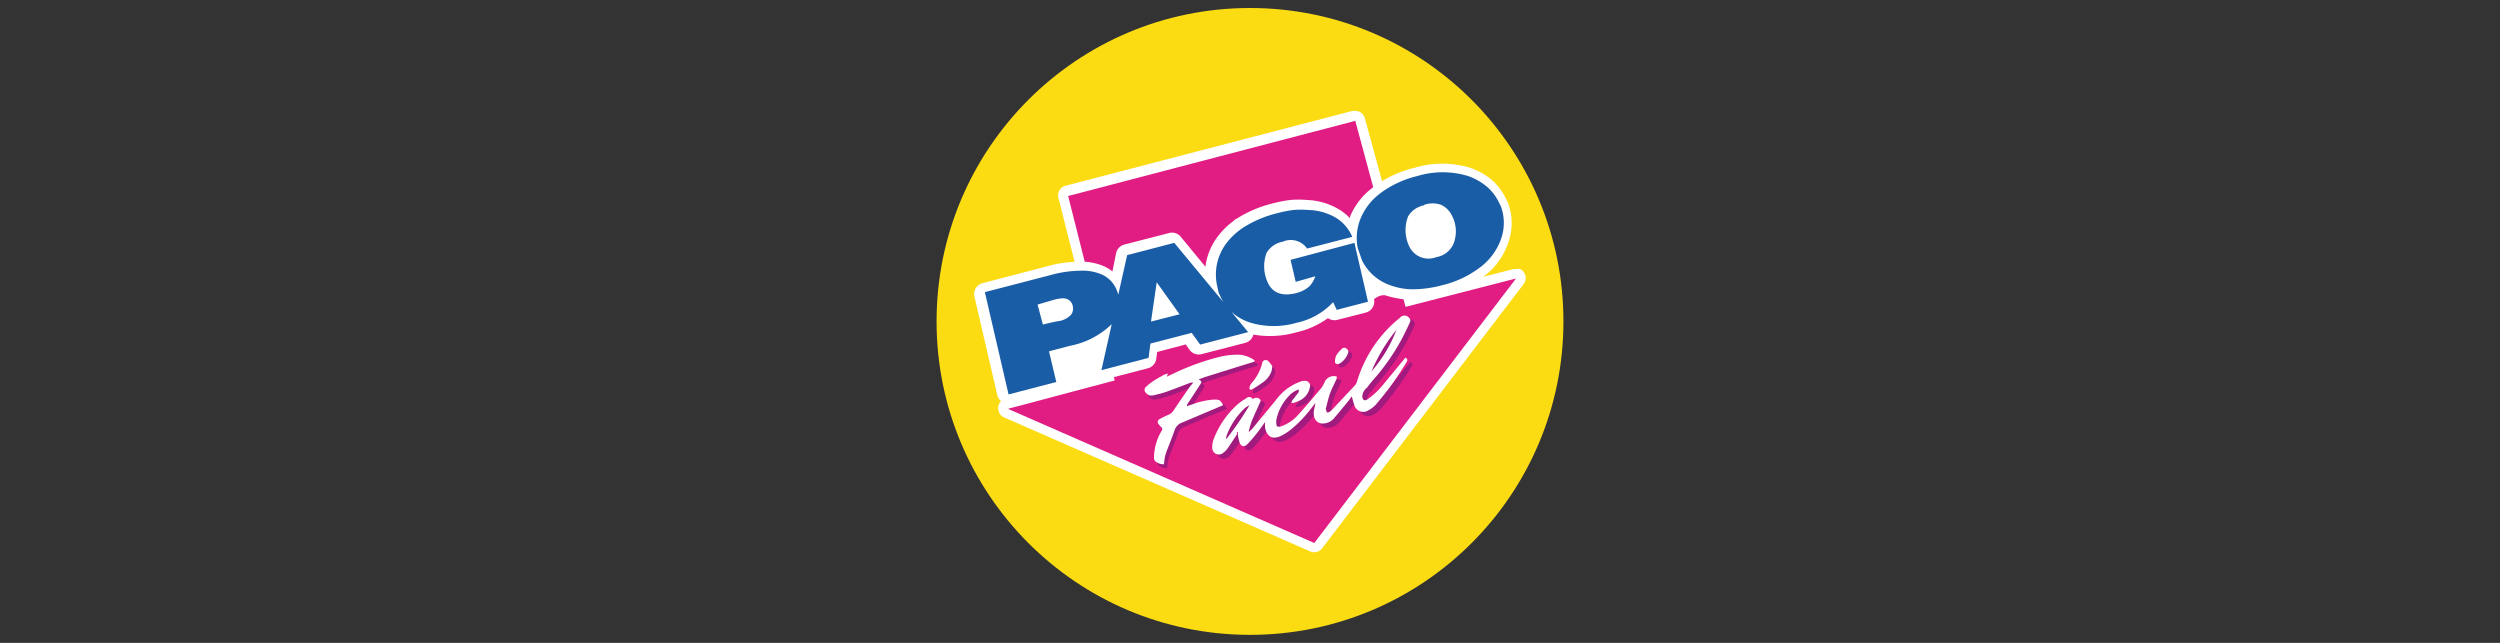 <?xml version="1.0" encoding="UTF-8"?> <svg xmlns="http://www.w3.org/2000/svg" viewBox="0 0 175 45"><rect x="0" y="0" width="175" height="45" fill="#333333" stroke="none"/><defs><style>.cls-1{isolation:isolate;}.cls-2{fill:#fbdc13;}.cls-3{fill:#fff;}.cls-4{fill:#e11c83;fill-rule:evenodd;}.cls-5{fill:#195da7;}.cls-6{mix-blend-mode:multiply;}.cls-7{fill:#a11a7e;}</style></defs><title>Mesa de trabajo 1metodos de pago 14</title><g class="cls-1"><g id="Capa_13" data-name="Capa 13"><circle class="cls-2" cx="87.5" cy="22.5" r="21.94"></circle><path class="cls-3" d="M106.31,18.84a.7.7,0,0,0-.22,0l-.17,0-7,1.8L95.54,8.28a.7.7,0,0,0-.67-.52l-.18,0L74.59,13a.7.7,0,0,0-.5.85l3.09,12.24-6.79,1.8a.71.71,0,0,0-.1,1.33l21.43,9.38a.7.7,0,0,0,.83-.22l14.1-18.49a.7.7,0,0,0-.35-1.1Z"></path><polygon class="cls-4" points="106.08 19.52 106.09 19.5 98.39 21.48 94.87 8.46 74.77 13.72 78.03 26.63 70.58 28.61 70.6 28.62 70.58 28.63 92 38.01 106.11 19.51 106.08 19.52"></polygon><path class="cls-3" d="M105.68,14.58v0l-.09-.29a.78.78,0,0,0-.05-.13l-.17-.34a4,4,0,0,0-.45-.71,3.93,3.93,0,0,0-.56-.57h0a4.94,4.94,0,0,0-1.43-.79,6.76,6.76,0,0,0-3.93,0,7.77,7.77,0,0,0-2.88,1.36,4.86,4.86,0,0,0-1.62,2.06l0,.11a3.53,3.53,0,0,0-.87-.68A4.66,4.66,0,0,0,91.5,14a6.71,6.71,0,0,0-1.2,0,9.71,9.71,0,0,0-1.22.24,8.51,8.51,0,0,0-2.24.9l-.24.15a.79.79,0,0,0-.27.19,5.16,5.16,0,0,0-1.09,1.08,4.37,4.37,0,0,0-.86,2.11l-1.73-2.1a.79.79,0,0,0-.81-.26l-3.14.81a.79.79,0,0,0-.57.59L77.87,19a2.72,2.72,0,0,0-.54-.34,4,4,0,0,0-1.8-.34,8.52,8.52,0,0,0-2.26.33l-4.49,1.17a.79.79,0,0,0-.57.94l1.6,6.89a.79.79,0,0,0,.77.61l.2,0,9.57-2.48a.79.79,0,0,0,.59-.67l.06-.47,2-.53.27.38a.79.79,0,0,0,.84.3l3.06-.79a.79.79,0,0,0,.55-.52l0-.06a6.77,6.77,0,0,0,3-.15,6.12,6.12,0,0,0,2.24-1h0a.79.79,0,0,0,.65.12l2-.51a.79.79,0,0,0,.57-.94s.47-.38.84-.25a6.78,6.78,0,0,0,4,0,7.72,7.72,0,0,0,2.87-1.36A4.87,4.87,0,0,0,105.57,17,4,4,0,0,0,105.68,14.58Z"></path><path class="cls-5" d="M105.16,14.75l-.09-.29-.18-.36a3.39,3.39,0,0,0-.38-.59A3.28,3.28,0,0,0,104,13a4.29,4.29,0,0,0-1.24-.68,6.13,6.13,0,0,0-3.54,0,7.13,7.13,0,0,0-2.64,1.24A4.22,4.22,0,0,0,95.2,15.4a3.59,3.59,0,0,0-.15,2l.21.59.09.26v0A3.49,3.49,0,0,0,97.41,20a4.62,4.62,0,0,0,1.56.25,8.14,8.14,0,0,0,2-.29,7.08,7.08,0,0,0,2.63-1.24,4.23,4.23,0,0,0,1.43-1.88A3.37,3.37,0,0,0,105.16,14.75Zm-5.47-.41a1.76,1.76,0,0,1,1.19,0,1.6,1.6,0,0,1,.76.76,2.36,2.36,0,0,1,.19,1.71A1.59,1.59,0,0,1,100.54,18a1.49,1.49,0,0,1-1.91-.79,2.65,2.65,0,0,1-.06-2.07,1.67,1.67,0,0,1,1.12-.77Z"></path><path class="cls-5" d="M90.34,18.19l.36,1.54,1.37-.39a1.85,1.85,0,0,1-.43.72,2.23,2.23,0,0,1-.88.45c-1,.26-1.67,0-2-.7a2.69,2.69,0,0,1-.1-2.11,1.66,1.66,0,0,1,1.13-.78,1.39,1.39,0,0,1,1.65.4l.05.08,3.17-.82-.09-.19a2.82,2.82,0,0,0-1.17-1.21,4,4,0,0,0-1.79-.48,6.07,6.07,0,0,0-1.09,0,9.1,9.1,0,0,0-1.14.23,7.87,7.87,0,0,0-2.07.83A4.75,4.75,0,0,0,85.87,17a3.64,3.64,0,0,0-.65,3.1l.08.37.2.44.13.23L82.2,17l-3.3.86-.62,2.77a2.45,2.45,0,0,0-.18-.48,2,2,0,0,0-.94-.92,3.38,3.38,0,0,0-1.51-.28,8,8,0,0,0-2.09.3l-4.62,1.2,1.66,7.16,3.34-.87-.51-2.15,1.45-.38a5.74,5.74,0,0,0,2.94-1.52l-.72,3.22,3.3-.86.13-1,2.89-.75.59.82,3.36-.87-1.17-1.42a3.64,3.64,0,0,0,1.34.76,5.74,5.74,0,0,0,3.24,0,4.85,4.85,0,0,0,2.54-1.44l.25.54,2.19-.57L94.81,17ZM82.57,22l-2,.51.4-2.75ZM73,22.72l-.37-1.4L73.72,21c.6-.16,1-.2,1.27.17A.78.78,0,0,1,75,22a1.48,1.48,0,0,1-.79.46C73.87,22.5,73,22.72,73,22.72Z"></path><g class="cls-6"><path class="cls-7" d="M96,27.38a6.67,6.67,0,0,1,.43-.54,15.43,15.43,0,0,0,2-2.86c.17-.33.43-.85.58-1.2a.25.25,0,0,0-.06-.29.41.41,0,0,0-.65,0,9,9,0,0,0-3,4.46.68.68,0,0,1-.14.26l-1.64,1.75a.66.66,0,0,1-.18.13s-.13.05-.16,0,0-.1-.06-.16a.22.22,0,0,1,0-.1c.1-.36.17-.72.3-1.07s.3-.66.45-1c0-.08.07-.18-.06-.18A.7.7,0,0,0,93,27a2.48,2.48,0,0,1-.23.43c-.54.64-1.08,1.28-1.64,1.9a2.83,2.83,0,0,1-1.28.83c-.14,0-.23,0-.24-.15a1.23,1.23,0,0,1,0-.37A3.45,3.45,0,0,1,90.52,28a1.72,1.72,0,0,1,.68-.46.32.32,0,0,1,0,.2c-.14.19-.3.38-.44.57a.69.69,0,0,0-.07.16c.06,0,.13.06.19,0a2,2,0,0,0,.45-.18,1.29,1.29,0,0,0,.66-.9.35.35,0,0,0-.39-.45h-.11a3.58,3.58,0,0,0-1.59,1,2.84,2.84,0,0,0-.29.35l-1.64,1.94a3.49,3.49,0,0,1-.25.24.28.28,0,0,1,0-.08,6,6,0,0,1,.19-.65c.18-.45.39-.88.58-1.32a.19.19,0,0,0,0-.25.36.36,0,0,0-.49,0c-.16-.22-.36-.17-.55,0a3.25,3.25,0,0,0-.5.35,6.24,6.24,0,0,0-1.6,2.41,1.59,1.59,0,0,0-.14.77.46.46,0,0,0,.71.34,1.46,1.46,0,0,0,.3-.27c.25-.35.48-.7.71-1.06a.59.59,0,0,0,0-.17l.07,0c0,.07,0,.13,0,.2a4.06,4.06,0,0,0,.12.53c.1.29.32.35.54.13s.47-.52.69-.8.36-.49.55-.75c0,.13,0,.23,0,.34.1.61.46.93,1.1.63a3.54,3.54,0,0,0,.61-.37,8.66,8.66,0,0,0,1.52-1.56l.29-.37c0,.16-.05.27-.07.39a1.17,1.17,0,0,0,0,.6.6.6,0,0,0,.68.43,1,1,0,0,0,.68-.34c.34-.39.67-.8,1-1.2.1-.12.18-.24.26-.36.06.19.1.39.17.57a.65.65,0,0,0,1,.41,1.84,1.84,0,0,0,.51-.39,21.25,21.25,0,0,0,2.17-3c.08-.12.05-.2-.09-.3l-.09.11c-.49.6-1,1.21-1.48,1.8a5.44,5.44,0,0,1-1.07,1c-.2.14-.31.1-.38-.14A.81.81,0,0,1,96,27.38ZM98,23.31a9.65,9.65,0,0,1-1.76,2.94A11.94,11.94,0,0,1,98,23.31ZM86.1,31l0,0a.91.91,0,0,1,0-.18,5,5,0,0,1,1.31-2,2.28,2.28,0,0,1,.32-.2l0,0A22.64,22.64,0,0,1,86.1,31Z"></path><path class="cls-7" d="M85.88,28.61a1.77,1.77,0,0,0-.19-.29.42.42,0,0,0-.22-.09,1.6,1.6,0,0,0-.36,0,5.22,5.22,0,0,0-1.37.32l-.39.13,0-.1.87-1.36c.14-.22.14-.23-.09-.38l.39-.15,2.75-.86.69-.21a.38.38,0,0,0,.1-.07.42.42,0,0,0-.08-.09,2.13,2.13,0,0,0-1-.35,5.4,5.4,0,0,0-1.51.18,17.07,17.07,0,0,0-2.94,1.06l-.64.3.09-.22a1.25,1.25,0,0,0-.25.07c-.26.14-.51.28-.76.44a3.88,3.88,0,0,0-.53.42.27.27,0,0,0,0,.42.46.46,0,0,0,.47.18,7.81,7.81,0,0,0,1-.27c.56-.2,1.11-.42,1.67-.63l.17,0v0c-.09.11-.18.21-.26.32-.38.54-.75,1.08-1.12,1.63a.78.78,0,0,1-.35.3,6.34,6.34,0,0,0-.63.31.22.22,0,0,0-.06.36,1.83,1.83,0,0,0,.19.21.19.19,0,0,1,0,.27A3.77,3.77,0,0,0,81,32.27a.43.43,0,0,0,.07.27.91.91,0,0,0,.63.23,5,5,0,0,1,.06-.5,3.53,3.53,0,0,1,.15-.48c.18-.47.37-.93.53-1.4a.83.83,0,0,1,.48-.52l2.69-1.14A2.48,2.48,0,0,0,85.88,28.61Z"></path><path class="cls-7" d="M87.74,27.31a.22.22,0,0,0,0,.18.18.18,0,0,0,.17,0,7.87,7.87,0,0,0,.73-.47,1.63,1.63,0,0,0,.57-.75,2.27,2.27,0,0,0,.06-.37,2,2,0,0,0-.28-.35.25.25,0,0,0-.43.16,3.33,3.33,0,0,1-.75,1.39A.58.58,0,0,0,87.74,27.31Z"></path><path class="cls-7" d="M94,25.71l.12-.07a1.4,1.4,0,0,0,.5-.65.25.25,0,0,0-.09-.34.22.22,0,0,0-.32,0,2.28,2.28,0,0,0-.38.43,1,1,0,0,0-.11.44C93.69,25.69,93.82,25.76,94,25.71Z"></path></g><path class="cls-3" d="M95.69,27.14a6.67,6.67,0,0,1,.43-.54,15.43,15.43,0,0,0,2-2.86c.17-.33.43-.85.58-1.2a.25.25,0,0,0-.06-.29.41.41,0,0,0-.65,0,9,9,0,0,0-3,4.46.68.68,0,0,1-.14.26l-1.64,1.75a.66.66,0,0,1-.18.13s-.13.05-.16,0,0-.1-.06-.16a.22.22,0,0,1,0-.1c.1-.36.17-.72.3-1.07s.3-.66.45-1c0-.08.07-.18-.06-.18a.7.7,0,0,0-.76.37,2.48,2.48,0,0,1-.23.43c-.54.64-1.08,1.28-1.64,1.9a2.83,2.83,0,0,1-1.28.83c-.14,0-.23,0-.24-.15a1.23,1.23,0,0,1,0-.37,3.45,3.45,0,0,1,.87-1.63,1.72,1.72,0,0,1,.68-.46.32.32,0,0,1,0,.2c-.14.19-.3.38-.44.57a.69.69,0,0,0-.07.16c.06,0,.13.06.19,0a2,2,0,0,0,.45-.18,1.29,1.29,0,0,0,.66-.9.35.35,0,0,0-.39-.45h-.11a3.58,3.58,0,0,0-1.59,1,2.84,2.84,0,0,0-.29.35L87.67,30a3.5,3.5,0,0,1-.25.24.28.28,0,0,1,0-.08,6,6,0,0,1,.19-.65c.18-.45.39-.88.58-1.32a.19.19,0,0,0,0-.25.36.36,0,0,0-.49,0c-.16-.22-.36-.17-.55,0a3.25,3.25,0,0,0-.5.35A6.24,6.24,0,0,0,85,30.63a1.59,1.59,0,0,0-.14.77.46.46,0,0,0,.71.34,1.45,1.45,0,0,0,.3-.27c.25-.35.48-.7.71-1.06a.59.59,0,0,0,0-.17l.07,0c0,.07,0,.13,0,.2a4.06,4.06,0,0,0,.12.53c.1.29.32.35.54.13s.47-.52.69-.8.36-.49.55-.75c0,.13,0,.23,0,.34.1.61.46.93,1.1.63a3.54,3.54,0,0,0,.61-.37,8.66,8.66,0,0,0,1.52-1.56l.29-.37c0,.16-.05.27-.07.39a1.17,1.17,0,0,0,0,.6.6.6,0,0,0,.68.43,1,1,0,0,0,.68-.34c.34-.39.67-.8,1-1.2.1-.12.18-.24.26-.36.06.19.1.39.17.57a.65.65,0,0,0,1,.41,1.84,1.84,0,0,0,.51-.39,21.25,21.25,0,0,0,2.17-3c.08-.12.05-.2-.09-.3l-.09.11c-.49.6-1,1.21-1.48,1.8a5.44,5.44,0,0,1-1.07,1c-.2.14-.31.1-.38-.14A.81.81,0,0,1,95.69,27.14Zm2.07-4.07A9.65,9.65,0,0,1,96,26,11.94,11.94,0,0,1,97.77,23.07ZM85.84,30.74l0,0a.91.91,0,0,1,0-.18,5,5,0,0,1,1.31-2,2.28,2.28,0,0,1,.32-.2l0,0A22.64,22.64,0,0,1,85.84,30.74Z"></path><path class="cls-3" d="M85.62,28.36a1.77,1.77,0,0,0-.19-.29.42.42,0,0,0-.22-.09,1.6,1.6,0,0,0-.36,0,5.22,5.22,0,0,0-1.37.32l-.39.13,0-.1L84,26.94c.14-.22.14-.23-.09-.38l.39-.15,2.75-.86.69-.21a.38.38,0,0,0,.1-.07.42.42,0,0,0-.08-.09,2.13,2.13,0,0,0-1-.35,5.4,5.4,0,0,0-1.51.18,17.07,17.07,0,0,0-2.94,1.06l-.64.3.09-.22a1.25,1.25,0,0,0-.25.07c-.26.14-.51.28-.76.44a3.88,3.88,0,0,0-.53.42.27.27,0,0,0,0,.42.46.46,0,0,0,.47.18,7.81,7.81,0,0,0,1-.27c.56-.2,1.11-.42,1.67-.63l.17,0v0c-.09.11-.18.21-.26.32-.38.54-.75,1.08-1.12,1.63a.78.78,0,0,1-.35.3,6.33,6.33,0,0,0-.63.31.22.22,0,0,0-.06.36,1.83,1.83,0,0,0,.19.21.19.19,0,0,1,0,.27A3.77,3.77,0,0,0,80.78,32a.43.43,0,0,0,.07.27.91.91,0,0,0,.63.23,5,5,0,0,1,.06-.5,3.53,3.53,0,0,1,.15-.48c.18-.47.37-.93.53-1.4a.83.83,0,0,1,.48-.52l2.69-1.14A2.48,2.48,0,0,0,85.62,28.36Z"></path><path class="cls-3" d="M87.48,27.07a.22.22,0,0,0,0,.18.18.18,0,0,0,.17,0,7.87,7.87,0,0,0,.73-.47A1.63,1.63,0,0,0,89,26a2.27,2.27,0,0,0,.06-.37,2,2,0,0,0-.28-.35.25.25,0,0,0-.43.16,3.33,3.33,0,0,1-.75,1.39A.58.58,0,0,0,87.48,27.07Z"></path><path class="cls-3" d="M93.73,25.47l.12-.07a1.4,1.4,0,0,0,.5-.65.25.25,0,0,0-.09-.34.22.22,0,0,0-.32,0,2.28,2.28,0,0,0-.38.43,1,1,0,0,0-.11.44C93.43,25.45,93.56,25.52,93.73,25.47Z"></path></g></g></svg> 